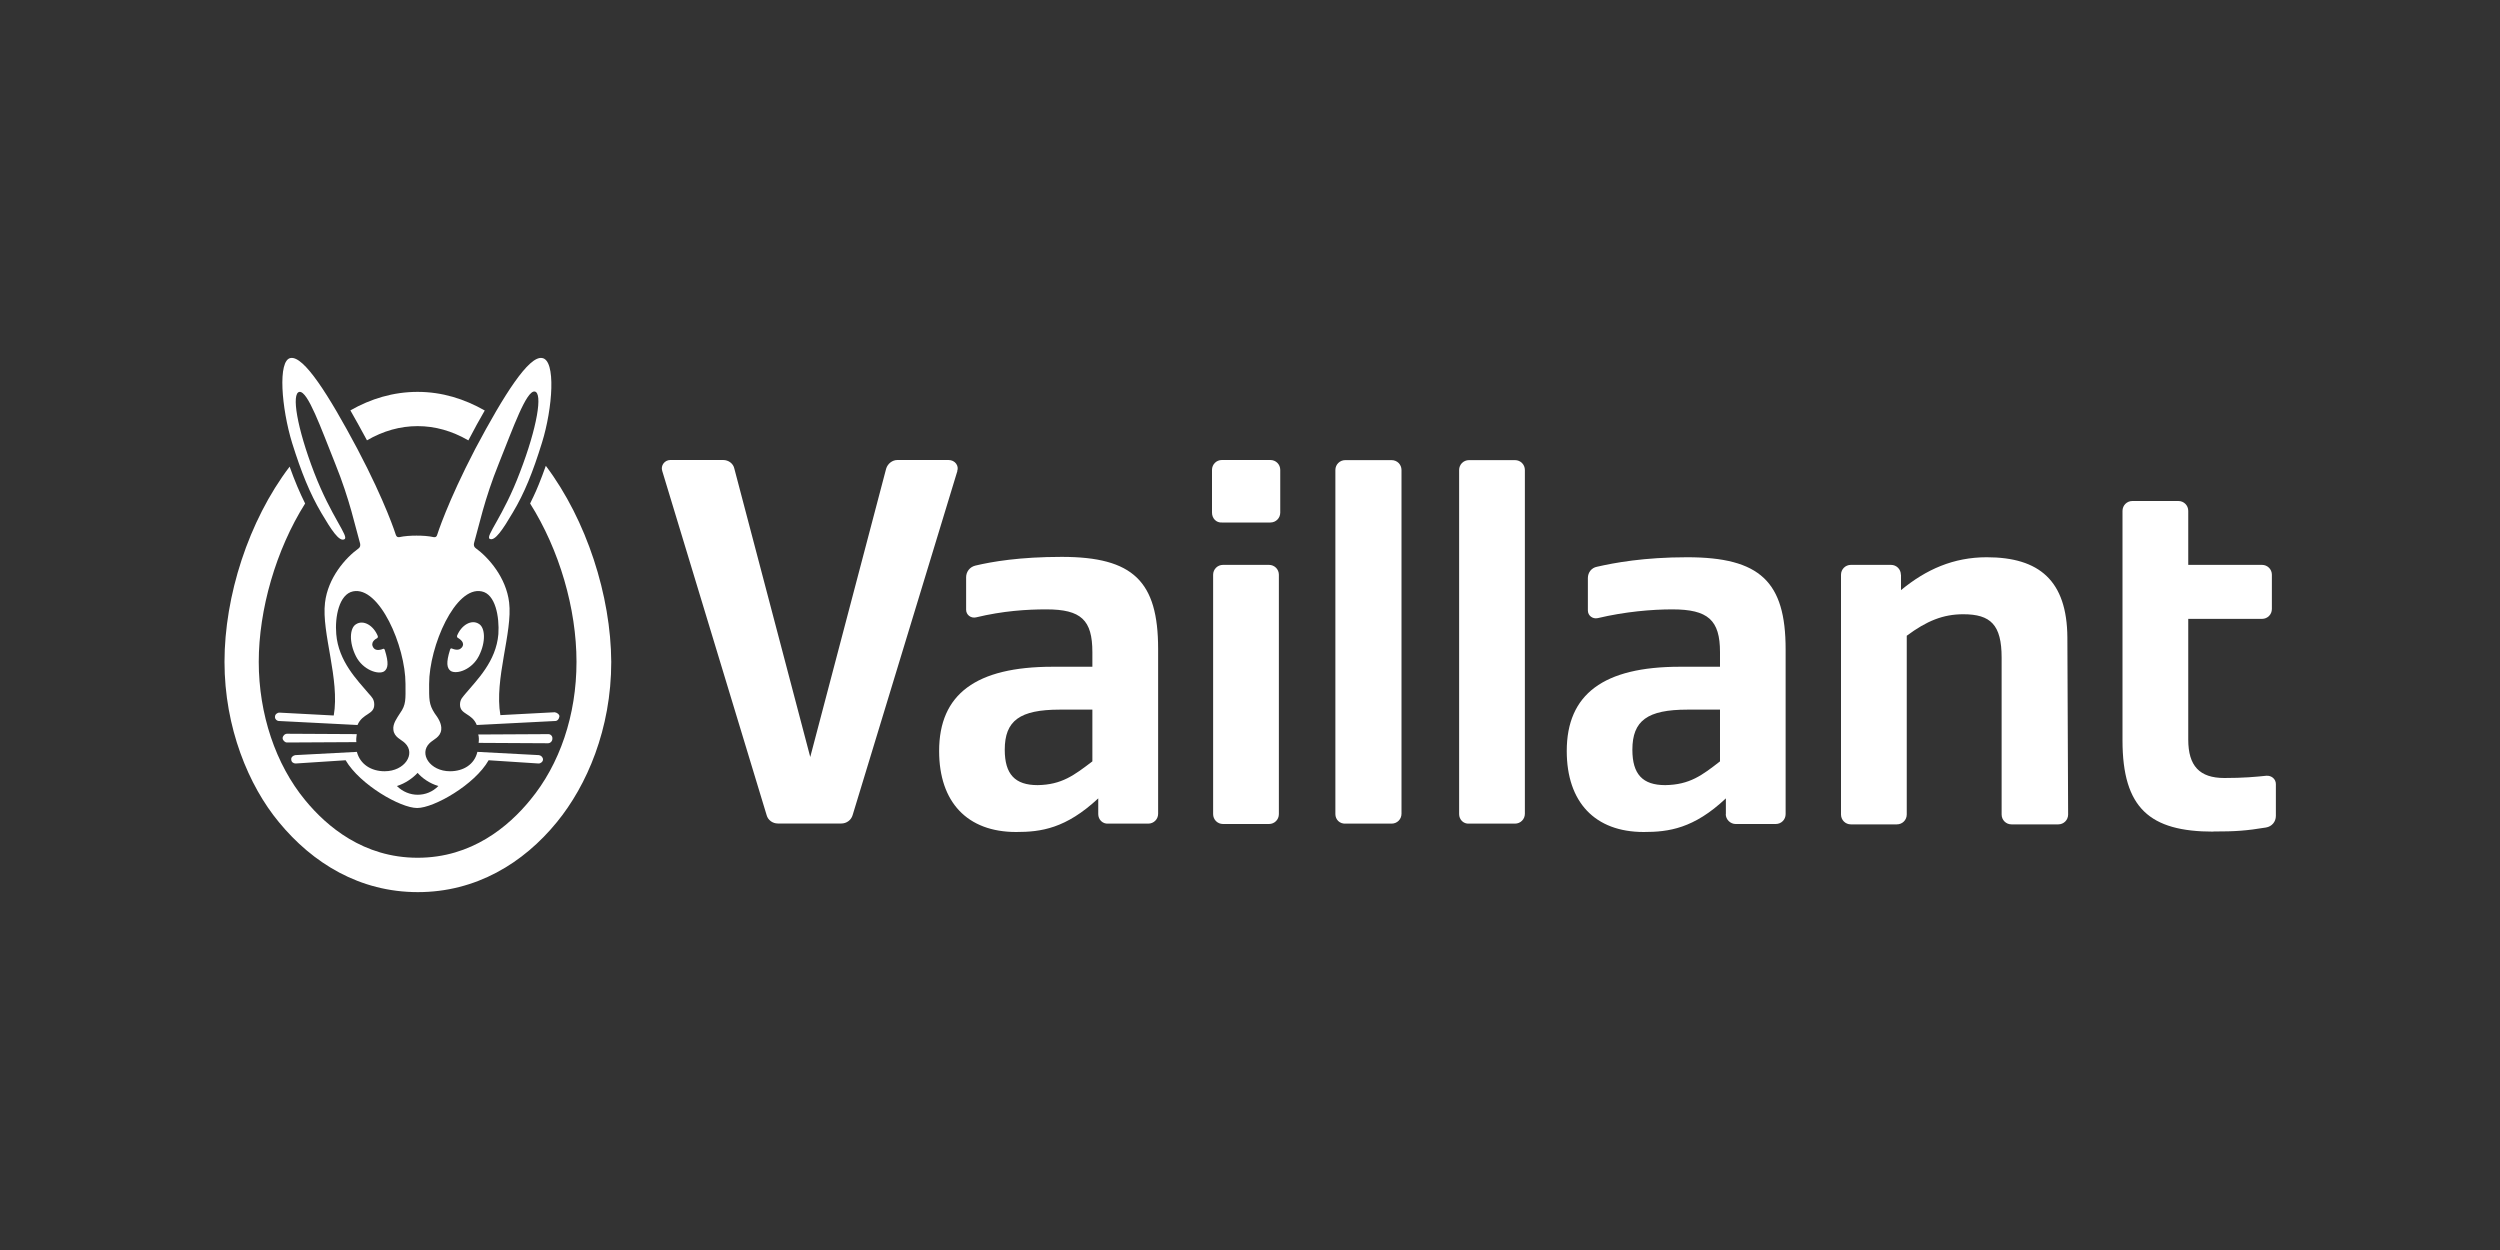 <?xml version="1.0" encoding="UTF-8"?>
<svg xmlns="http://www.w3.org/2000/svg" id="Ebene_1" data-name="Ebene 1" viewBox="0 0 200 100" width="128" height="64">
  <rect x="0" y="0" width="200" height="100" fill="#333333" stroke="none"/>
  <defs>
    <style>
      .cls-1 {
        fill: #fff;
      }
    </style>
  </defs>
  <path class="cls-1" d="M87.39,60.92v-4.15h-2.6c-3.21,0-4.41.88-4.41,3.21,0,1.96.82,2.83,2.63,2.83,1.93-.03,2.92-.79,4.38-1.9M87.86,65.13v-1.26c-2.6,2.42-4.58,2.69-6.57,2.69-3.91,0-6.16-2.39-6.16-6.48,0-4.55,2.95-6.74,9.08-6.74h3.18v-1.17c0-2.57-.9-3.42-3.68-3.42-1.58,0-3.47.12-5.63.64-.41.09-.79-.2-.79-.61v-2.6c0-.44.29-.82.73-.93,1.34-.32,3.56-.7,6.92-.7,5.72,0,7.71,1.96,7.71,7.36v13.19c0,.44-.35.79-.79.79h-3.21c-.44.03-.79-.32-.79-.76"/>
  <path class="cls-1" d="M137.6,60.92v-4.15h-2.6c-3.21,0-4.41.88-4.41,3.21,0,1.96.82,2.83,2.63,2.83,1.96-.03,2.95-.79,4.38-1.9M138.07,65.13v-1.26c-2.57,2.42-4.58,2.69-6.57,2.69-3.91,0-6.16-2.39-6.16-6.48,0-4.55,2.95-6.74,9.05-6.74h3.21v-1.17c0-2.57-.96-3.42-3.82-3.42-1.63,0-3.77.18-5.96.7-.41.09-.79-.2-.79-.61v-2.6c0-.44.29-.82.73-.9,1.4-.32,3.77-.76,7.21-.76,5.84,0,7.88,1.96,7.88,7.36v13.19c0,.44-.35.79-.79.79h-3.21c-.41,0-.79-.35-.79-.79"/>
  <path class="cls-1" d="M177.07,66.53c-5.08,0-7.27-1.87-7.27-7.3v-18.36c0-.44.35-.79.79-.79h3.68c.44,0,.79.35.79.79v4.32h5.9c.44,0,.79.35.79.79v2.74c0,.44-.35.79-.79.79h-5.9v9.66c0,2.1.9,3.07,2.89,3.07,1.52,0,2.48-.09,3.36-.18.41-.03.76.26.76.67v2.54c0,.47-.32.85-.79.93-1.58.26-2.45.32-4.2.32"/>
  <path class="cls-1" d="M152.08,45.98v1.23c2.01-1.66,4.2-2.63,6.86-2.63,4.2,0,6.42,1.87,6.45,6.42l.06,14.16c0,.44-.35.79-.79.79h-3.74c-.44,0-.79-.35-.79-.79v-12.55c0-2.63-.88-3.47-3.07-3.47-1.61,0-2.92.53-4.52,1.72v14.3c0,.44-.35.79-.79.79h-3.68c-.44,0-.79-.35-.79-.79v-19.18c0-.44.35-.79.79-.79h3.21c.44,0,.79.35.79.79"/>
  <path class="cls-1" d="M116.73,65.13v-27.53c0-.44.35-.79.79-.79h3.68c.44,0,.79.35.79.79v27.5c0,.44-.35.79-.79.79h-3.68c-.44.03-.79-.32-.79-.76"/>
  <path class="cls-1" d="M106.83,65.13v-27.53c0-.44.35-.79.79-.79h3.71c.44,0,.79.35.79.79v27.5c0,.44-.35.79-.79.79h-3.68c-.47.03-.82-.32-.82-.76"/>
  <path class="cls-1" d="M97.05,65.13v-19.15c0-.44.35-.79.79-.79h3.68c.44,0,.79.35.79.79v19.15c0,.44-.35.79-.79.79h-3.68c-.44,0-.79-.35-.79-.79"/>
  <path class="cls-1" d="M96.96,41.01v-3.42c0-.44.35-.79.79-.79h3.88c.44,0,.79.35.79.79v3.42c0,.44-.35.79-.79.79h-3.88c-.44.03-.79-.32-.79-.79"/>
  <path class="cls-1" d="M76.59,37.68l-8.38,27.53c-.12.41-.5.67-.9.67h-5.08c-.41,0-.79-.26-.9-.67l-8.35-27.53c-.15-.44.2-.88.64-.88h4.23c.44,0,.82.29.9.7l6.07,23.06,6.07-23.06c.12-.41.5-.7.9-.7h4.09c.53,0,.85.47.7.88"/>
  <g>
    <path class="cls-1" d="M29.35,35.23c1.31-.76,2.66-1.14,4.06-1.14s2.74.38,4.06,1.14c.47-.9.9-1.69,1.31-2.39-1.63-.93-3.42-1.49-5.37-1.49s-3.75.55-5.38,1.48c.41.71.84,1.5,1.33,2.4Z"/>
    <path class="cls-1" d="M43.66,37.28c-.19.53-.37,1.02-.56,1.48,0,0,0,0,0,0-.14.34-.28.67-.43.98-.02.03-.03.07-.05.1-.07.15-.14.3-.21.44,2.34,3.71,3.71,8.41,3.71,12.67s-1.34,8.2-3.71,11.06c-1.72,2.1-4.67,4.61-8.99,4.61,0,0,0,0-.01,0s0,0-.01,0c-4.32,0-7.27-2.51-8.99-4.61-2.36-2.86-3.71-6.89-3.71-11.06s1.37-8.96,3.71-12.67c-.44-.88-.84-1.83-1.24-2.95-3.3,4.35-5.21,10.36-5.21,15.62s1.93,9.9,4.35,12.82c2.71,3.3,6.48,5.6,11.12,5.6s8.44-2.31,11.12-5.6c2.39-2.92,4.35-7.44,4.35-12.82-.03-5.28-1.96-11.33-5.23-15.68Z"/>
  </g>
  <path class="cls-1" d="M36.94,51.81c.32-.41-.18-.7-.32-.79-.06-.03-.06-.09-.06-.15.35-.88,1.17-1.34,1.75-.96.5.29.58,1.43,0,2.57-.55,1.08-1.75,1.49-2.25,1.2-.32-.23-.38-.67-.06-1.69.03-.12.09-.15.2-.09.09.03.5.2.73-.09M43.86,58.73l-5.6.03c.06.2.06.44.03.67l5.55.03c.2,0,.35-.18.35-.35.03-.23-.15-.38-.32-.38M44.74,57.33c0,.18-.15.35-.32.35l-6.28.32h0c-.38-.96-1.34-.82-1.34-1.63,0-.44.23-.61.44-.88.9-1.08,2.45-2.57,2.63-4.76.09-1.37-.23-3.21-1.34-3.42-2.1-.44-4.2,4.38-4.2,7.41,0,1.23-.03,1.61.44,2.34.26.35.58.82.53,1.31-.06.61-.64.79-.93,1.08-.88.85.03,2.25,1.63,2.25,1.08,0,1.96-.55,2.19-1.55h0l4.93.26c.18.03.32.18.32.35s-.18.32-.35.32l-4-.26c-1.11,1.96-4.38,3.82-5.72,3.82s-4.58-1.87-5.72-3.82l-4,.26c-.18,0-.35-.12-.35-.32-.03-.18.15-.32.32-.35l4.93-.26c.26.99,1.14,1.55,2.22,1.55,1.61,0,2.51-1.4,1.63-2.25-.29-.29-.88-.47-.93-1.08-.06-.47.29-.93.53-1.31.5-.7.44-1.11.44-2.34,0-3.04-2.1-7.85-4.2-7.41-1.11.23-1.46,2.04-1.34,3.42.18,2.19,1.69,3.68,2.6,4.76.23.26.44.44.44.88,0,.82-.93.67-1.34,1.63h0l-6.28-.32c-.18,0-.35-.18-.32-.35,0-.18.18-.32.35-.32l4.35.23c.5-2.89-.99-6.63-.7-9.02.23-1.99,1.63-3.59,2.69-4.35.12-.09.15-.23.12-.38-.38-1.31-.82-3.5-1.99-6.39-1.17-2.92-2.19-5.81-2.86-5.75-.67.09-.2,2.89,1.17,6.45,1.37,3.56,2.83,5.14,2.42,5.34-.41.23-1.05-.76-1.84-2.1-.93-1.58-1.61-3.27-2.34-5.6-.85-2.77-1.17-6.63-.12-6.8,1.05-.18,3.01,2.89,5.34,7.27,2.28,4.32,3.07,6.86,3.07,6.86.03.09.09.23.29.2.41-.09.9-.12,1.37-.12.5,0,.96.03,1.37.12.2.03.26-.09.29-.2,0,0,.79-2.54,3.04-6.86,2.34-4.41,4.29-7.44,5.34-7.27,1.14.15.85,4.03,0,6.77-.73,2.36-1.4,4.03-2.34,5.6-.79,1.34-1.43,2.31-1.84,2.1-.38-.2,1.08-1.78,2.42-5.34,1.37-3.56,1.84-6.36,1.17-6.45-.67-.06-1.69,2.83-2.86,5.75-1.17,2.89-1.61,5.08-1.99,6.39-.03.15,0,.29.12.38,1.05.76,2.45,2.36,2.69,4.35.29,2.39-1.2,6.13-.7,9.02l4.35-.23c.2.03.38.18.38.35M33.41,61.83c-.38.41-.99.85-1.66,1.05.47.47,1.08.7,1.66.7.61,0,1.2-.23,1.66-.7-.7-.2-1.31-.64-1.66-1.05M30.17,51.05c.06-.03.06-.09.06-.15-.35-.88-1.17-1.34-1.75-.96-.5.29-.58,1.43,0,2.57.55,1.08,1.78,1.49,2.25,1.2.32-.23.38-.67.06-1.69-.03-.12-.09-.15-.2-.09-.06.03-.5.18-.7-.09-.32-.44.15-.73.29-.79M28.54,58.73l-5.58-.03c-.18,0-.35.18-.35.35s.18.35.35.35l5.55-.03c-.03-.2,0-.41.03-.64"/>
</svg>
